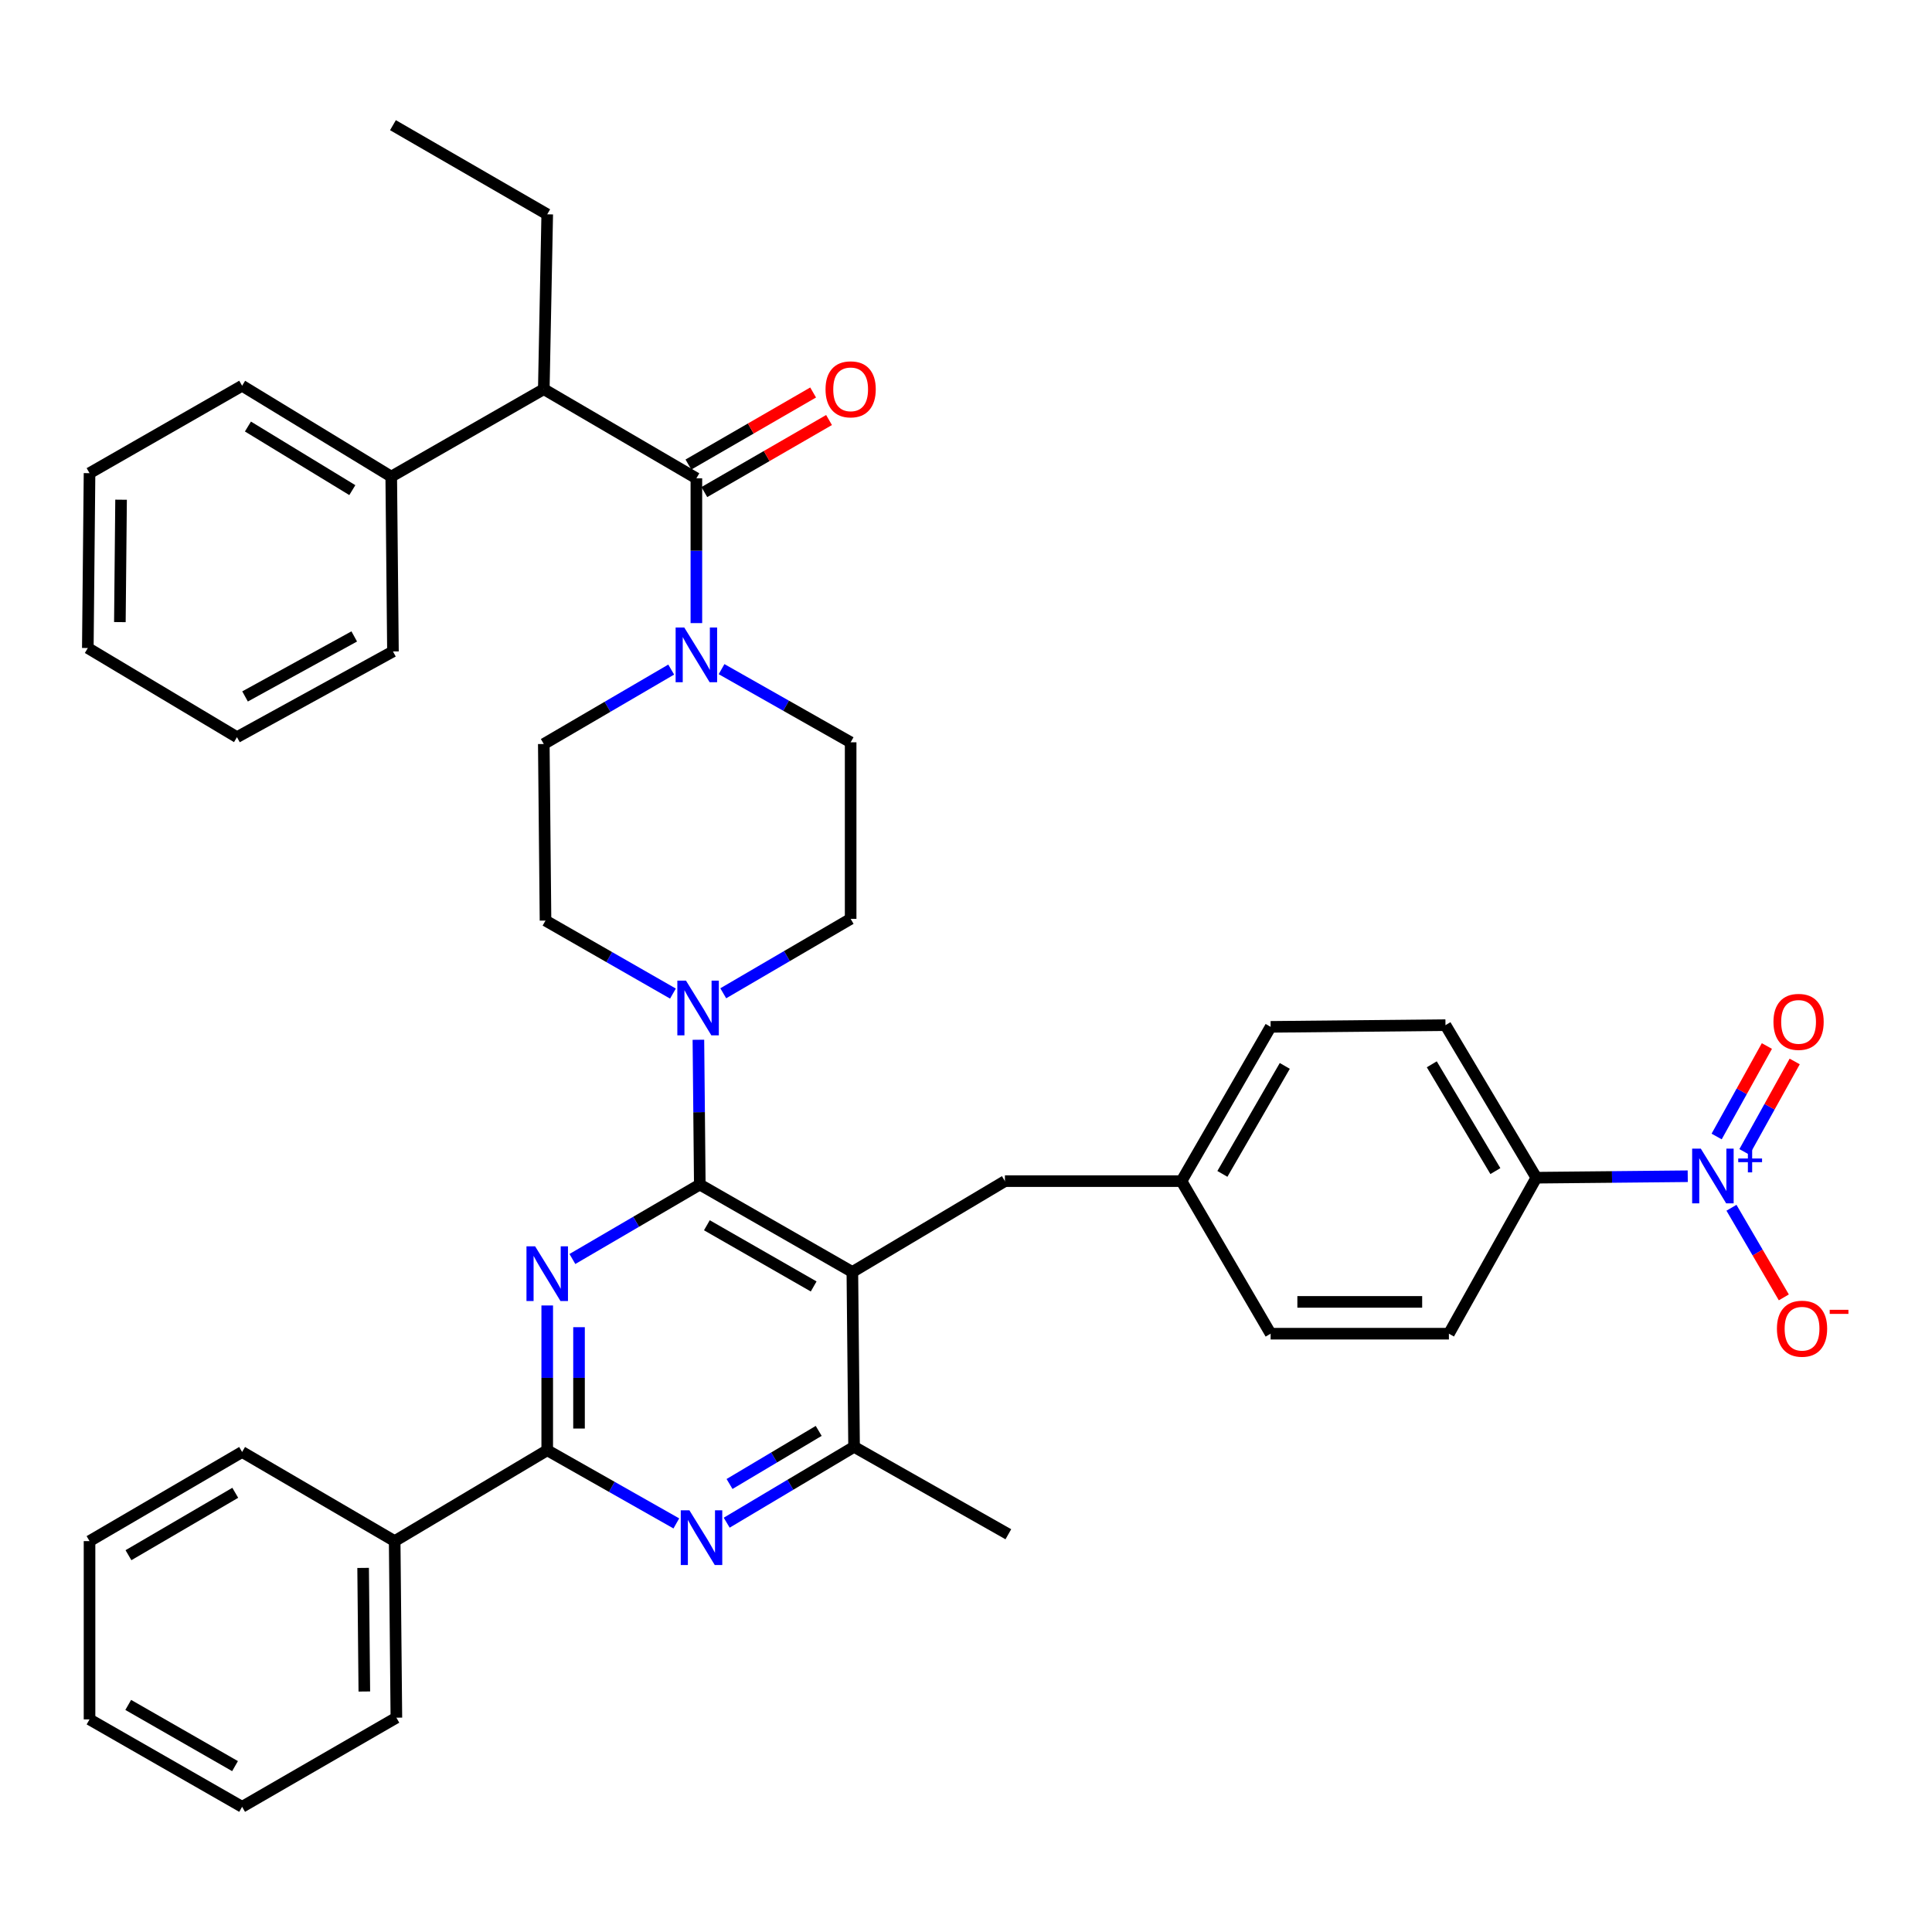 <?xml version='1.0' encoding='iso-8859-1'?>
<svg version='1.1' baseProfile='full'
              xmlns='http://www.w3.org/2000/svg'
                      xmlns:rdkit='http://www.rdkit.org/xml'
                      xmlns:xlink='http://www.w3.org/1999/xlink'
                  xml:space='preserve'
width='1000px' height='1000px' viewBox='0 0 1000 1000'>
<!-- END OF HEADER -->
<rect style='opacity:1.0;fill:#FFFFFF;stroke:none' width='1000' height='1000' x='0' y='0'> </rect>
<path class='bond-0' d='M 373.477,346.35 L 406.885,365.282' style='fill:none;fill-rule:evenodd;stroke:#0000FF;stroke-width:6px;stroke-linecap:butt;stroke-linejoin:miter;stroke-opacity:1' />
<path class='bond-0' d='M 406.885,365.282 L 440.294,384.215' style='fill:none;fill-rule:evenodd;stroke:#000000;stroke-width:6px;stroke-linecap:butt;stroke-linejoin:miter;stroke-opacity:1' />
<path class='bond-1' d='M 360.443,322.518 L 360.443,285.045' style='fill:none;fill-rule:evenodd;stroke:#0000FF;stroke-width:6px;stroke-linecap:butt;stroke-linejoin:miter;stroke-opacity:1' />
<path class='bond-1' d='M 360.443,285.045 L 360.443,247.573' style='fill:none;fill-rule:evenodd;stroke:#000000;stroke-width:6px;stroke-linecap:butt;stroke-linejoin:miter;stroke-opacity:1' />
<path class='bond-2' d='M 347.416,346.573 L 314.443,365.837' style='fill:none;fill-rule:evenodd;stroke:#0000FF;stroke-width:6px;stroke-linecap:butt;stroke-linejoin:miter;stroke-opacity:1' />
<path class='bond-2' d='M 314.443,365.837 L 281.469,385.101' style='fill:none;fill-rule:evenodd;stroke:#000000;stroke-width:6px;stroke-linecap:butt;stroke-linejoin:miter;stroke-opacity:1' />
<path class='bond-3' d='M 281.469,201.434 L 202.505,246.686' style='fill:none;fill-rule:evenodd;stroke:#000000;stroke-width:6px;stroke-linecap:butt;stroke-linejoin:miter;stroke-opacity:1' />
<path class='bond-4' d='M 281.469,201.434 L 283.243,110.931' style='fill:none;fill-rule:evenodd;stroke:#000000;stroke-width:6px;stroke-linecap:butt;stroke-linejoin:miter;stroke-opacity:1' />
<path class='bond-5' d='M 281.469,201.434 L 360.443,247.573' style='fill:none;fill-rule:evenodd;stroke:#000000;stroke-width:6px;stroke-linecap:butt;stroke-linejoin:miter;stroke-opacity:1' />
<path class='bond-6' d='M 364.56,254.698 L 396.832,236.05' style='fill:none;fill-rule:evenodd;stroke:#000000;stroke-width:6px;stroke-linecap:butt;stroke-linejoin:miter;stroke-opacity:1' />
<path class='bond-6' d='M 396.832,236.05 L 429.105,217.403' style='fill:none;fill-rule:evenodd;stroke:#FF0000;stroke-width:6px;stroke-linecap:butt;stroke-linejoin:miter;stroke-opacity:1' />
<path class='bond-6' d='M 356.325,240.447 L 388.598,221.8' style='fill:none;fill-rule:evenodd;stroke:#000000;stroke-width:6px;stroke-linecap:butt;stroke-linejoin:miter;stroke-opacity:1' />
<path class='bond-6' d='M 388.598,221.8 L 420.871,203.152' style='fill:none;fill-rule:evenodd;stroke:#FF0000;stroke-width:6px;stroke-linecap:butt;stroke-linejoin:miter;stroke-opacity:1' />
<path class='bond-7' d='M 202.505,246.686 L 125.315,199.66' style='fill:none;fill-rule:evenodd;stroke:#000000;stroke-width:6px;stroke-linecap:butt;stroke-linejoin:miter;stroke-opacity:1' />
<path class='bond-7' d='M 182.364,253.687 L 128.33,220.769' style='fill:none;fill-rule:evenodd;stroke:#000000;stroke-width:6px;stroke-linecap:butt;stroke-linejoin:miter;stroke-opacity:1' />
<path class='bond-8' d='M 202.505,246.686 L 203.392,337.189' style='fill:none;fill-rule:evenodd;stroke:#000000;stroke-width:6px;stroke-linecap:butt;stroke-linejoin:miter;stroke-opacity:1' />
<path class='bond-9' d='M 283.243,110.931 L 203.392,64.792' style='fill:none;fill-rule:evenodd;stroke:#000000;stroke-width:6px;stroke-linecap:butt;stroke-linejoin:miter;stroke-opacity:1' />
<path class='bond-10' d='M 520.145,611.351 L 611.535,611.351' style='fill:none;fill-rule:evenodd;stroke:#000000;stroke-width:6px;stroke-linecap:butt;stroke-linejoin:miter;stroke-opacity:1' />
<path class='bond-11' d='M 520.145,611.351 L 441.181,658.376' style='fill:none;fill-rule:evenodd;stroke:#000000;stroke-width:6px;stroke-linecap:butt;stroke-linejoin:miter;stroke-opacity:1' />
<path class='bond-12' d='M 441.181,658.376 L 442.067,748.88' style='fill:none;fill-rule:evenodd;stroke:#000000;stroke-width:6px;stroke-linecap:butt;stroke-linejoin:miter;stroke-opacity:1' />
<path class='bond-13' d='M 441.181,658.376 L 362.216,613.125' style='fill:none;fill-rule:evenodd;stroke:#000000;stroke-width:6px;stroke-linecap:butt;stroke-linejoin:miter;stroke-opacity:1' />
<path class='bond-13' d='M 421.153,665.868 L 365.878,634.192' style='fill:none;fill-rule:evenodd;stroke:#000000;stroke-width:6px;stroke-linecap:butt;stroke-linejoin:miter;stroke-opacity:1' />
<path class='bond-14' d='M 376.141,788.141 L 409.104,768.51' style='fill:none;fill-rule:evenodd;stroke:#0000FF;stroke-width:6px;stroke-linecap:butt;stroke-linejoin:miter;stroke-opacity:1' />
<path class='bond-14' d='M 409.104,768.51 L 442.067,748.88' style='fill:none;fill-rule:evenodd;stroke:#000000;stroke-width:6px;stroke-linecap:butt;stroke-linejoin:miter;stroke-opacity:1' />
<path class='bond-14' d='M 377.609,768.111 L 400.683,754.37' style='fill:none;fill-rule:evenodd;stroke:#0000FF;stroke-width:6px;stroke-linecap:butt;stroke-linejoin:miter;stroke-opacity:1' />
<path class='bond-14' d='M 400.683,754.37 L 423.757,740.628' style='fill:none;fill-rule:evenodd;stroke:#000000;stroke-width:6px;stroke-linecap:butt;stroke-linejoin:miter;stroke-opacity:1' />
<path class='bond-15' d='M 350.069,788.519 L 316.656,769.586' style='fill:none;fill-rule:evenodd;stroke:#0000FF;stroke-width:6px;stroke-linecap:butt;stroke-linejoin:miter;stroke-opacity:1' />
<path class='bond-15' d='M 316.656,769.586 L 283.243,750.654' style='fill:none;fill-rule:evenodd;stroke:#000000;stroke-width:6px;stroke-linecap:butt;stroke-linejoin:miter;stroke-opacity:1' />
<path class='bond-16' d='M 442.067,748.88 L 521.919,794.131' style='fill:none;fill-rule:evenodd;stroke:#000000;stroke-width:6px;stroke-linecap:butt;stroke-linejoin:miter;stroke-opacity:1' />
<path class='bond-17' d='M 362.216,613.125 L 329.243,632.389' style='fill:none;fill-rule:evenodd;stroke:#000000;stroke-width:6px;stroke-linecap:butt;stroke-linejoin:miter;stroke-opacity:1' />
<path class='bond-17' d='M 329.243,632.389 L 296.27,651.653' style='fill:none;fill-rule:evenodd;stroke:#0000FF;stroke-width:6px;stroke-linecap:butt;stroke-linejoin:miter;stroke-opacity:1' />
<path class='bond-18' d='M 362.216,613.125 L 361.853,575.652' style='fill:none;fill-rule:evenodd;stroke:#000000;stroke-width:6px;stroke-linecap:butt;stroke-linejoin:miter;stroke-opacity:1' />
<path class='bond-18' d='M 361.853,575.652 L 361.489,538.179' style='fill:none;fill-rule:evenodd;stroke:#0000FF;stroke-width:6px;stroke-linecap:butt;stroke-linejoin:miter;stroke-opacity:1' />
<path class='bond-19' d='M 283.243,675.708 L 283.243,713.181' style='fill:none;fill-rule:evenodd;stroke:#0000FF;stroke-width:6px;stroke-linecap:butt;stroke-linejoin:miter;stroke-opacity:1' />
<path class='bond-19' d='M 283.243,713.181 L 283.243,750.654' style='fill:none;fill-rule:evenodd;stroke:#000000;stroke-width:6px;stroke-linecap:butt;stroke-linejoin:miter;stroke-opacity:1' />
<path class='bond-19' d='M 299.702,686.95 L 299.702,713.181' style='fill:none;fill-rule:evenodd;stroke:#0000FF;stroke-width:6px;stroke-linecap:butt;stroke-linejoin:miter;stroke-opacity:1' />
<path class='bond-19' d='M 299.702,713.181 L 299.702,739.412' style='fill:none;fill-rule:evenodd;stroke:#000000;stroke-width:6px;stroke-linecap:butt;stroke-linejoin:miter;stroke-opacity:1' />
<path class='bond-20' d='M 283.243,750.654 L 204.279,797.679' style='fill:none;fill-rule:evenodd;stroke:#000000;stroke-width:6px;stroke-linecap:butt;stroke-linejoin:miter;stroke-opacity:1' />
<path class='bond-21' d='M 374.356,514.123 L 407.325,494.859' style='fill:none;fill-rule:evenodd;stroke:#0000FF;stroke-width:6px;stroke-linecap:butt;stroke-linejoin:miter;stroke-opacity:1' />
<path class='bond-21' d='M 407.325,494.859 L 440.294,475.596' style='fill:none;fill-rule:evenodd;stroke:#000000;stroke-width:6px;stroke-linecap:butt;stroke-linejoin:miter;stroke-opacity:1' />
<path class='bond-22' d='M 348.314,514.278 L 315.335,495.385' style='fill:none;fill-rule:evenodd;stroke:#0000FF;stroke-width:6px;stroke-linecap:butt;stroke-linejoin:miter;stroke-opacity:1' />
<path class='bond-22' d='M 315.335,495.385 L 282.356,476.492' style='fill:none;fill-rule:evenodd;stroke:#000000;stroke-width:6px;stroke-linecap:butt;stroke-linejoin:miter;stroke-opacity:1' />
<path class='bond-23' d='M 440.294,475.596 L 440.294,384.215' style='fill:none;fill-rule:evenodd;stroke:#000000;stroke-width:6px;stroke-linecap:butt;stroke-linejoin:miter;stroke-opacity:1' />
<path class='bond-24' d='M 281.469,385.101 L 282.356,476.492' style='fill:none;fill-rule:evenodd;stroke:#000000;stroke-width:6px;stroke-linecap:butt;stroke-linejoin:miter;stroke-opacity:1' />
<path class='bond-25' d='M 204.279,797.679 L 205.166,889.069' style='fill:none;fill-rule:evenodd;stroke:#000000;stroke-width:6px;stroke-linecap:butt;stroke-linejoin:miter;stroke-opacity:1' />
<path class='bond-25' d='M 187.954,811.547 L 188.575,875.521' style='fill:none;fill-rule:evenodd;stroke:#000000;stroke-width:6px;stroke-linecap:butt;stroke-linejoin:miter;stroke-opacity:1' />
<path class='bond-26' d='M 204.279,797.679 L 125.315,751.541' style='fill:none;fill-rule:evenodd;stroke:#000000;stroke-width:6px;stroke-linecap:butt;stroke-linejoin:miter;stroke-opacity:1' />
<path class='bond-27' d='M 205.166,889.069 L 125.315,935.208' style='fill:none;fill-rule:evenodd;stroke:#000000;stroke-width:6px;stroke-linecap:butt;stroke-linejoin:miter;stroke-opacity:1' />
<path class='bond-28' d='M 125.315,751.541 L 46.342,797.679' style='fill:none;fill-rule:evenodd;stroke:#000000;stroke-width:6px;stroke-linecap:butt;stroke-linejoin:miter;stroke-opacity:1' />
<path class='bond-28' d='M 121.771,772.672 L 66.49,804.969' style='fill:none;fill-rule:evenodd;stroke:#000000;stroke-width:6px;stroke-linecap:butt;stroke-linejoin:miter;stroke-opacity:1' />
<path class='bond-29' d='M 657.674,531.5 L 611.535,611.351' style='fill:none;fill-rule:evenodd;stroke:#000000;stroke-width:6px;stroke-linecap:butt;stroke-linejoin:miter;stroke-opacity:1' />
<path class='bond-29' d='M 665.004,551.712 L 632.706,607.607' style='fill:none;fill-rule:evenodd;stroke:#000000;stroke-width:6px;stroke-linecap:butt;stroke-linejoin:miter;stroke-opacity:1' />
<path class='bond-30' d='M 657.674,531.5 L 748.177,530.613' style='fill:none;fill-rule:evenodd;stroke:#000000;stroke-width:6px;stroke-linecap:butt;stroke-linejoin:miter;stroke-opacity:1' />
<path class='bond-31' d='M 611.535,611.351 L 657.674,690.315' style='fill:none;fill-rule:evenodd;stroke:#000000;stroke-width:6px;stroke-linecap:butt;stroke-linejoin:miter;stroke-opacity:1' />
<path class='bond-32' d='M 657.674,690.315 L 749.951,690.315' style='fill:none;fill-rule:evenodd;stroke:#000000;stroke-width:6px;stroke-linecap:butt;stroke-linejoin:miter;stroke-opacity:1' />
<path class='bond-32' d='M 671.515,673.856 L 736.109,673.856' style='fill:none;fill-rule:evenodd;stroke:#000000;stroke-width:6px;stroke-linecap:butt;stroke-linejoin:miter;stroke-opacity:1' />
<path class='bond-33' d='M 749.951,690.315 L 795.203,609.577' style='fill:none;fill-rule:evenodd;stroke:#000000;stroke-width:6px;stroke-linecap:butt;stroke-linejoin:miter;stroke-opacity:1' />
<path class='bond-34' d='M 795.203,609.577 L 748.177,530.613' style='fill:none;fill-rule:evenodd;stroke:#000000;stroke-width:6px;stroke-linecap:butt;stroke-linejoin:miter;stroke-opacity:1' />
<path class='bond-34' d='M 774.008,606.154 L 741.09,550.879' style='fill:none;fill-rule:evenodd;stroke:#000000;stroke-width:6px;stroke-linecap:butt;stroke-linejoin:miter;stroke-opacity:1' />
<path class='bond-35' d='M 795.203,609.577 L 834.385,609.197' style='fill:none;fill-rule:evenodd;stroke:#000000;stroke-width:6px;stroke-linecap:butt;stroke-linejoin:miter;stroke-opacity:1' />
<path class='bond-35' d='M 834.385,609.197 L 873.568,608.816' style='fill:none;fill-rule:evenodd;stroke:#0000FF;stroke-width:6px;stroke-linecap:butt;stroke-linejoin:miter;stroke-opacity:1' />
<path class='bond-36' d='M 896.203,625.136 L 909.755,648.33' style='fill:none;fill-rule:evenodd;stroke:#0000FF;stroke-width:6px;stroke-linecap:butt;stroke-linejoin:miter;stroke-opacity:1' />
<path class='bond-36' d='M 909.755,648.33 L 923.307,671.524' style='fill:none;fill-rule:evenodd;stroke:#FF0000;stroke-width:6px;stroke-linecap:butt;stroke-linejoin:miter;stroke-opacity:1' />
<path class='bond-37' d='M 902.919,596.242 L 915.924,572.825' style='fill:none;fill-rule:evenodd;stroke:#0000FF;stroke-width:6px;stroke-linecap:butt;stroke-linejoin:miter;stroke-opacity:1' />
<path class='bond-37' d='M 915.924,572.825 L 928.929,549.408' style='fill:none;fill-rule:evenodd;stroke:#FF0000;stroke-width:6px;stroke-linecap:butt;stroke-linejoin:miter;stroke-opacity:1' />
<path class='bond-37' d='M 888.531,588.251 L 901.536,564.834' style='fill:none;fill-rule:evenodd;stroke:#0000FF;stroke-width:6px;stroke-linecap:butt;stroke-linejoin:miter;stroke-opacity:1' />
<path class='bond-37' d='M 901.536,564.834 L 914.541,541.417' style='fill:none;fill-rule:evenodd;stroke:#FF0000;stroke-width:6px;stroke-linecap:butt;stroke-linejoin:miter;stroke-opacity:1' />
<path class='bond-38' d='M 125.315,935.208 L 46.342,889.956' style='fill:none;fill-rule:evenodd;stroke:#000000;stroke-width:6px;stroke-linecap:butt;stroke-linejoin:miter;stroke-opacity:1' />
<path class='bond-38' d='M 121.651,914.14 L 66.37,882.464' style='fill:none;fill-rule:evenodd;stroke:#000000;stroke-width:6px;stroke-linecap:butt;stroke-linejoin:miter;stroke-opacity:1' />
<path class='bond-39' d='M 46.342,797.679 L 46.342,889.956' style='fill:none;fill-rule:evenodd;stroke:#000000;stroke-width:6px;stroke-linecap:butt;stroke-linejoin:miter;stroke-opacity:1' />
<path class='bond-40' d='M 125.315,199.66 L 46.342,244.912' style='fill:none;fill-rule:evenodd;stroke:#000000;stroke-width:6px;stroke-linecap:butt;stroke-linejoin:miter;stroke-opacity:1' />
<path class='bond-41' d='M 203.392,337.189 L 122.654,381.554' style='fill:none;fill-rule:evenodd;stroke:#000000;stroke-width:6px;stroke-linecap:butt;stroke-linejoin:miter;stroke-opacity:1' />
<path class='bond-41' d='M 183.355,329.419 L 126.839,360.475' style='fill:none;fill-rule:evenodd;stroke:#000000;stroke-width:6px;stroke-linecap:butt;stroke-linejoin:miter;stroke-opacity:1' />
<path class='bond-42' d='M 46.342,244.912 L 45.455,335.415' style='fill:none;fill-rule:evenodd;stroke:#000000;stroke-width:6px;stroke-linecap:butt;stroke-linejoin:miter;stroke-opacity:1' />
<path class='bond-42' d='M 62.666,258.649 L 62.045,322.001' style='fill:none;fill-rule:evenodd;stroke:#000000;stroke-width:6px;stroke-linecap:butt;stroke-linejoin:miter;stroke-opacity:1' />
<path class='bond-43' d='M 122.654,381.554 L 45.455,335.415' style='fill:none;fill-rule:evenodd;stroke:#000000;stroke-width:6px;stroke-linecap:butt;stroke-linejoin:miter;stroke-opacity:1' />
<path  class='atom-0' d='M 354.183 324.803
L 363.463 339.803
Q 364.383 341.283, 365.863 343.963
Q 367.343 346.643, 367.423 346.803
L 367.423 324.803
L 371.183 324.803
L 371.183 353.123
L 367.303 353.123
L 357.343 336.723
Q 356.183 334.803, 354.943 332.603
Q 353.743 330.403, 353.383 329.723
L 353.383 353.123
L 349.703 353.123
L 349.703 324.803
L 354.183 324.803
' fill='#0000FF'/>
<path  class='atom-3' d='M 427.294 201.514
Q 427.294 194.714, 430.654 190.914
Q 434.014 187.114, 440.294 187.114
Q 446.574 187.114, 449.934 190.914
Q 453.294 194.714, 453.294 201.514
Q 453.294 208.394, 449.894 212.314
Q 446.494 216.194, 440.294 216.194
Q 434.054 216.194, 430.654 212.314
Q 427.294 208.434, 427.294 201.514
M 440.294 212.994
Q 444.614 212.994, 446.934 210.114
Q 449.294 207.194, 449.294 201.514
Q 449.294 195.954, 446.934 193.154
Q 444.614 190.314, 440.294 190.314
Q 435.974 190.314, 433.614 193.114
Q 431.294 195.914, 431.294 201.514
Q 431.294 207.234, 433.614 210.114
Q 435.974 212.994, 440.294 212.994
' fill='#FF0000'/>
<path  class='atom-8' d='M 356.843 781.745
L 366.123 796.745
Q 367.043 798.225, 368.523 800.905
Q 370.003 803.585, 370.083 803.745
L 370.083 781.745
L 373.843 781.745
L 373.843 810.065
L 369.963 810.065
L 360.003 793.665
Q 358.843 791.745, 357.603 789.545
Q 356.403 787.345, 356.043 786.665
L 356.043 810.065
L 352.363 810.065
L 352.363 781.745
L 356.843 781.745
' fill='#0000FF'/>
<path  class='atom-11' d='M 276.983 645.103
L 286.263 660.103
Q 287.183 661.583, 288.663 664.263
Q 290.143 666.943, 290.223 667.103
L 290.223 645.103
L 293.983 645.103
L 293.983 673.423
L 290.103 673.423
L 280.143 657.023
Q 278.983 655.103, 277.743 652.903
Q 276.543 650.703, 276.183 650.023
L 276.183 673.423
L 272.503 673.423
L 272.503 645.103
L 276.983 645.103
' fill='#0000FF'/>
<path  class='atom-13' d='M 355.069 507.574
L 364.349 522.574
Q 365.269 524.054, 366.749 526.734
Q 368.229 529.414, 368.309 529.574
L 368.309 507.574
L 372.069 507.574
L 372.069 535.894
L 368.189 535.894
L 358.229 519.494
Q 357.069 517.574, 355.829 515.374
Q 354.629 513.174, 354.269 512.494
L 354.269 535.894
L 350.589 535.894
L 350.589 507.574
L 355.069 507.574
' fill='#0000FF'/>
<path  class='atom-28' d='M 880.333 594.53
L 889.613 609.53
Q 890.533 611.01, 892.013 613.69
Q 893.493 616.37, 893.573 616.53
L 893.573 594.53
L 897.333 594.53
L 897.333 622.85
L 893.453 622.85
L 883.493 606.45
Q 882.333 604.53, 881.093 602.33
Q 879.893 600.13, 879.533 599.45
L 879.533 622.85
L 875.853 622.85
L 875.853 594.53
L 880.333 594.53
' fill='#0000FF'/>
<path  class='atom-28' d='M 899.709 599.635
L 904.699 599.635
L 904.699 594.381
L 906.916 594.381
L 906.916 599.635
L 912.038 599.635
L 912.038 601.536
L 906.916 601.536
L 906.916 606.816
L 904.699 606.816
L 904.699 601.536
L 899.709 601.536
L 899.709 599.635
' fill='#0000FF'/>
<path  class='atom-29' d='M 919.732 687.734
Q 919.732 680.934, 923.092 677.134
Q 926.452 673.334, 932.732 673.334
Q 939.012 673.334, 942.372 677.134
Q 945.732 680.934, 945.732 687.734
Q 945.732 694.614, 942.332 698.534
Q 938.932 702.414, 932.732 702.414
Q 926.492 702.414, 923.092 698.534
Q 919.732 694.654, 919.732 687.734
M 932.732 699.214
Q 937.052 699.214, 939.372 696.334
Q 941.732 693.414, 941.732 687.734
Q 941.732 682.174, 939.372 679.374
Q 937.052 676.534, 932.732 676.534
Q 928.412 676.534, 926.052 679.334
Q 923.732 682.134, 923.732 687.734
Q 923.732 693.454, 926.052 696.334
Q 928.412 699.214, 932.732 699.214
' fill='#FF0000'/>
<path  class='atom-29' d='M 947.052 677.957
L 956.74 677.957
L 956.74 680.069
L 947.052 680.069
L 947.052 677.957
' fill='#FF0000'/>
<path  class='atom-30' d='M 917.939 528.919
Q 917.939 522.119, 921.299 518.319
Q 924.659 514.519, 930.939 514.519
Q 937.219 514.519, 940.579 518.319
Q 943.939 522.119, 943.939 528.919
Q 943.939 535.799, 940.539 539.719
Q 937.139 543.599, 930.939 543.599
Q 924.699 543.599, 921.299 539.719
Q 917.939 535.839, 917.939 528.919
M 930.939 540.399
Q 935.259 540.399, 937.579 537.519
Q 939.939 534.599, 939.939 528.919
Q 939.939 523.359, 937.579 520.559
Q 935.259 517.719, 930.939 517.719
Q 926.619 517.719, 924.259 520.519
Q 921.939 523.319, 921.939 528.919
Q 921.939 534.639, 924.259 537.519
Q 926.619 540.399, 930.939 540.399
' fill='#FF0000'/>
</svg>
